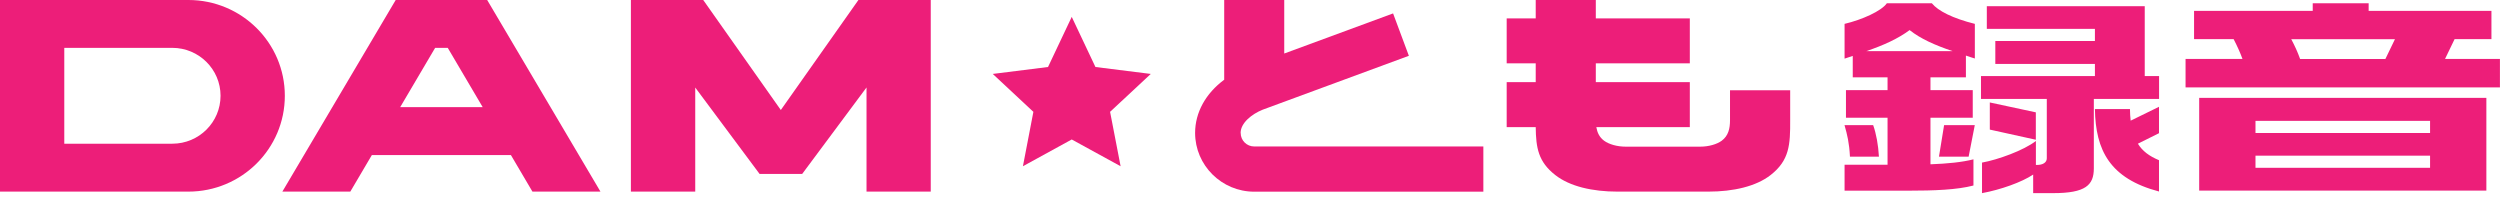 <svg width="210" height="17" viewBox="0 0 210 17" fill="none" xmlns="http://www.w3.org/2000/svg">
<g clip-path="url(#clip0_212_2148)">
<path d="M165.136 4.676V6.496H162.159V7.569H165.711V9.892H162.159V13.801C163.592 13.748 164.822 13.626 165.77 13.383V15.583C164.396 15.943 162.505 16.017 160.242 16.017H154.944V13.838H158.554V9.892H155.061V7.569H158.554V6.496H155.631V4.697C155.402 4.766 155.173 4.851 154.944 4.925V2.005C156.403 1.661 158.038 0.931 158.496 0.275H162.276C162.793 0.915 164.023 1.539 165.887 2.005V4.914C165.626 4.829 165.37 4.755 165.141 4.671L165.136 4.676ZM155.396 13.161C155.338 12.002 155.167 11.309 154.938 10.51H157.345C157.601 11.219 157.777 12.187 157.83 13.161H155.396ZM160.407 2.528C159.433 3.253 158.203 3.809 156.77 4.295H164.018C162.527 3.793 161.323 3.253 160.407 2.528ZM165.365 13.161H162.873L163.304 10.51H165.882L165.365 13.161ZM175.882 8.31V14.144C175.882 15.546 175.195 16.223 172.474 16.223H170.786V14.663C169.838 15.303 168.033 15.943 166.489 16.223V13.658C167.836 13.414 169.982 12.637 171.015 11.843V13.854H171.127C171.553 13.854 171.931 13.679 171.931 13.298V8.31H166.403V6.39H175.973V5.369H167.607V3.444H175.973V2.423H166.893V0.518H180.158V6.39H181.362V8.31H175.887H175.882ZM167.144 10.891V8.606L171.01 9.437V11.738L167.144 10.886V10.891ZM175.967 9.162H178.917C178.917 9.511 178.944 9.839 178.976 10.135L181.356 8.971V11.188L179.583 12.071C179.956 12.679 180.526 13.113 181.356 13.457V16.086C177.229 14.996 176.026 12.626 175.973 9.162H175.967Z" fill="#ED1E79"/>
<path d="M183.587 7.342V4.951H188.369C188.167 4.396 187.911 3.84 187.624 3.285H184.301V0.915H194.269V0.275H198.966V0.915H209.281V3.285H206.187L205.383 4.951H209.994V7.342H183.582H183.587ZM184.732 16.017V8.22H208.855V16.012H184.732V16.017ZM204.126 10.151H189.461V11.172H204.126V10.151ZM204.126 13.076H189.461V14.097H204.126V13.076ZM192.464 3.29C192.752 3.83 193.007 4.38 193.21 4.956H200.372L201.176 3.29H192.47H192.464Z" fill="#ED1E79"/>
<path d="M92.017 5.628L90.026 1.418L88.034 5.628L83.391 6.21L86.804 9.394L85.925 13.964L90.026 11.716L94.131 13.964L93.247 9.394L96.666 6.21L92.017 5.628Z" fill="#ED1E79"/>
<path d="M104.212 11.166C104.212 10.331 105.144 9.585 106.065 9.214L118.345 4.687L117.019 1.127L107.876 4.496V0H102.833V6.697C101.283 7.844 100.389 9.442 100.389 11.166C100.389 13.885 102.62 16.102 105.357 16.102H124.602V12.304H105.357C104.723 12.304 104.217 11.796 104.217 11.172L104.212 11.166Z" fill="#ED1E79"/>
<path d="M150.375 7.585H145.321V10.092C145.321 10.807 145.183 11.404 144.624 11.822C144.219 12.118 143.537 12.319 142.819 12.319H136.551C135.832 12.319 135.15 12.118 134.746 11.822C134.346 11.526 134.171 11.135 134.091 10.68H141.945V6.898H134.048V5.321H141.945V1.545H134.048V0H129V1.545H126.561V5.321H129V6.898H126.561V10.68H129C129.021 12.415 129.213 13.589 130.645 14.705C131.865 15.662 133.771 16.096 135.869 16.096H143.5C145.604 16.096 147.51 15.657 148.729 14.705C150.316 13.467 150.385 12.155 150.375 10.092V7.585Z" fill="#ED1E79"/>
<path d="M15.821 0H0V16.096H15.821C20.299 16.096 23.926 12.489 23.926 8.045C23.926 3.602 20.299 0 15.821 0ZM14.474 12.071H5.4V4.02H14.474C16.71 4.02 18.526 5.824 18.526 8.045C18.526 10.267 16.715 12.071 14.474 12.071Z" fill="#ED1E79"/>
<path d="M72.107 0L65.589 9.241L59.071 0H52.995V16.096H58.4V7.353L63.805 14.61H67.383L72.788 7.347V16.096H78.183V0H72.107Z" fill="#ED1E79"/>
<path d="M33.266 0H33.239L23.718 16.096H29.426L31.237 13.023H42.915L44.725 16.096H50.439L40.923 0H33.271H33.266ZM33.617 8.998L36.551 4.02H37.611L40.545 8.998H33.617Z" fill="#ED1E79"/>
</g>
<defs>
<clipPath id="clip0_212_2148">
<rect width="210" height="16.223" fill="white"/>
</clipPath>
</defs>
</svg>
